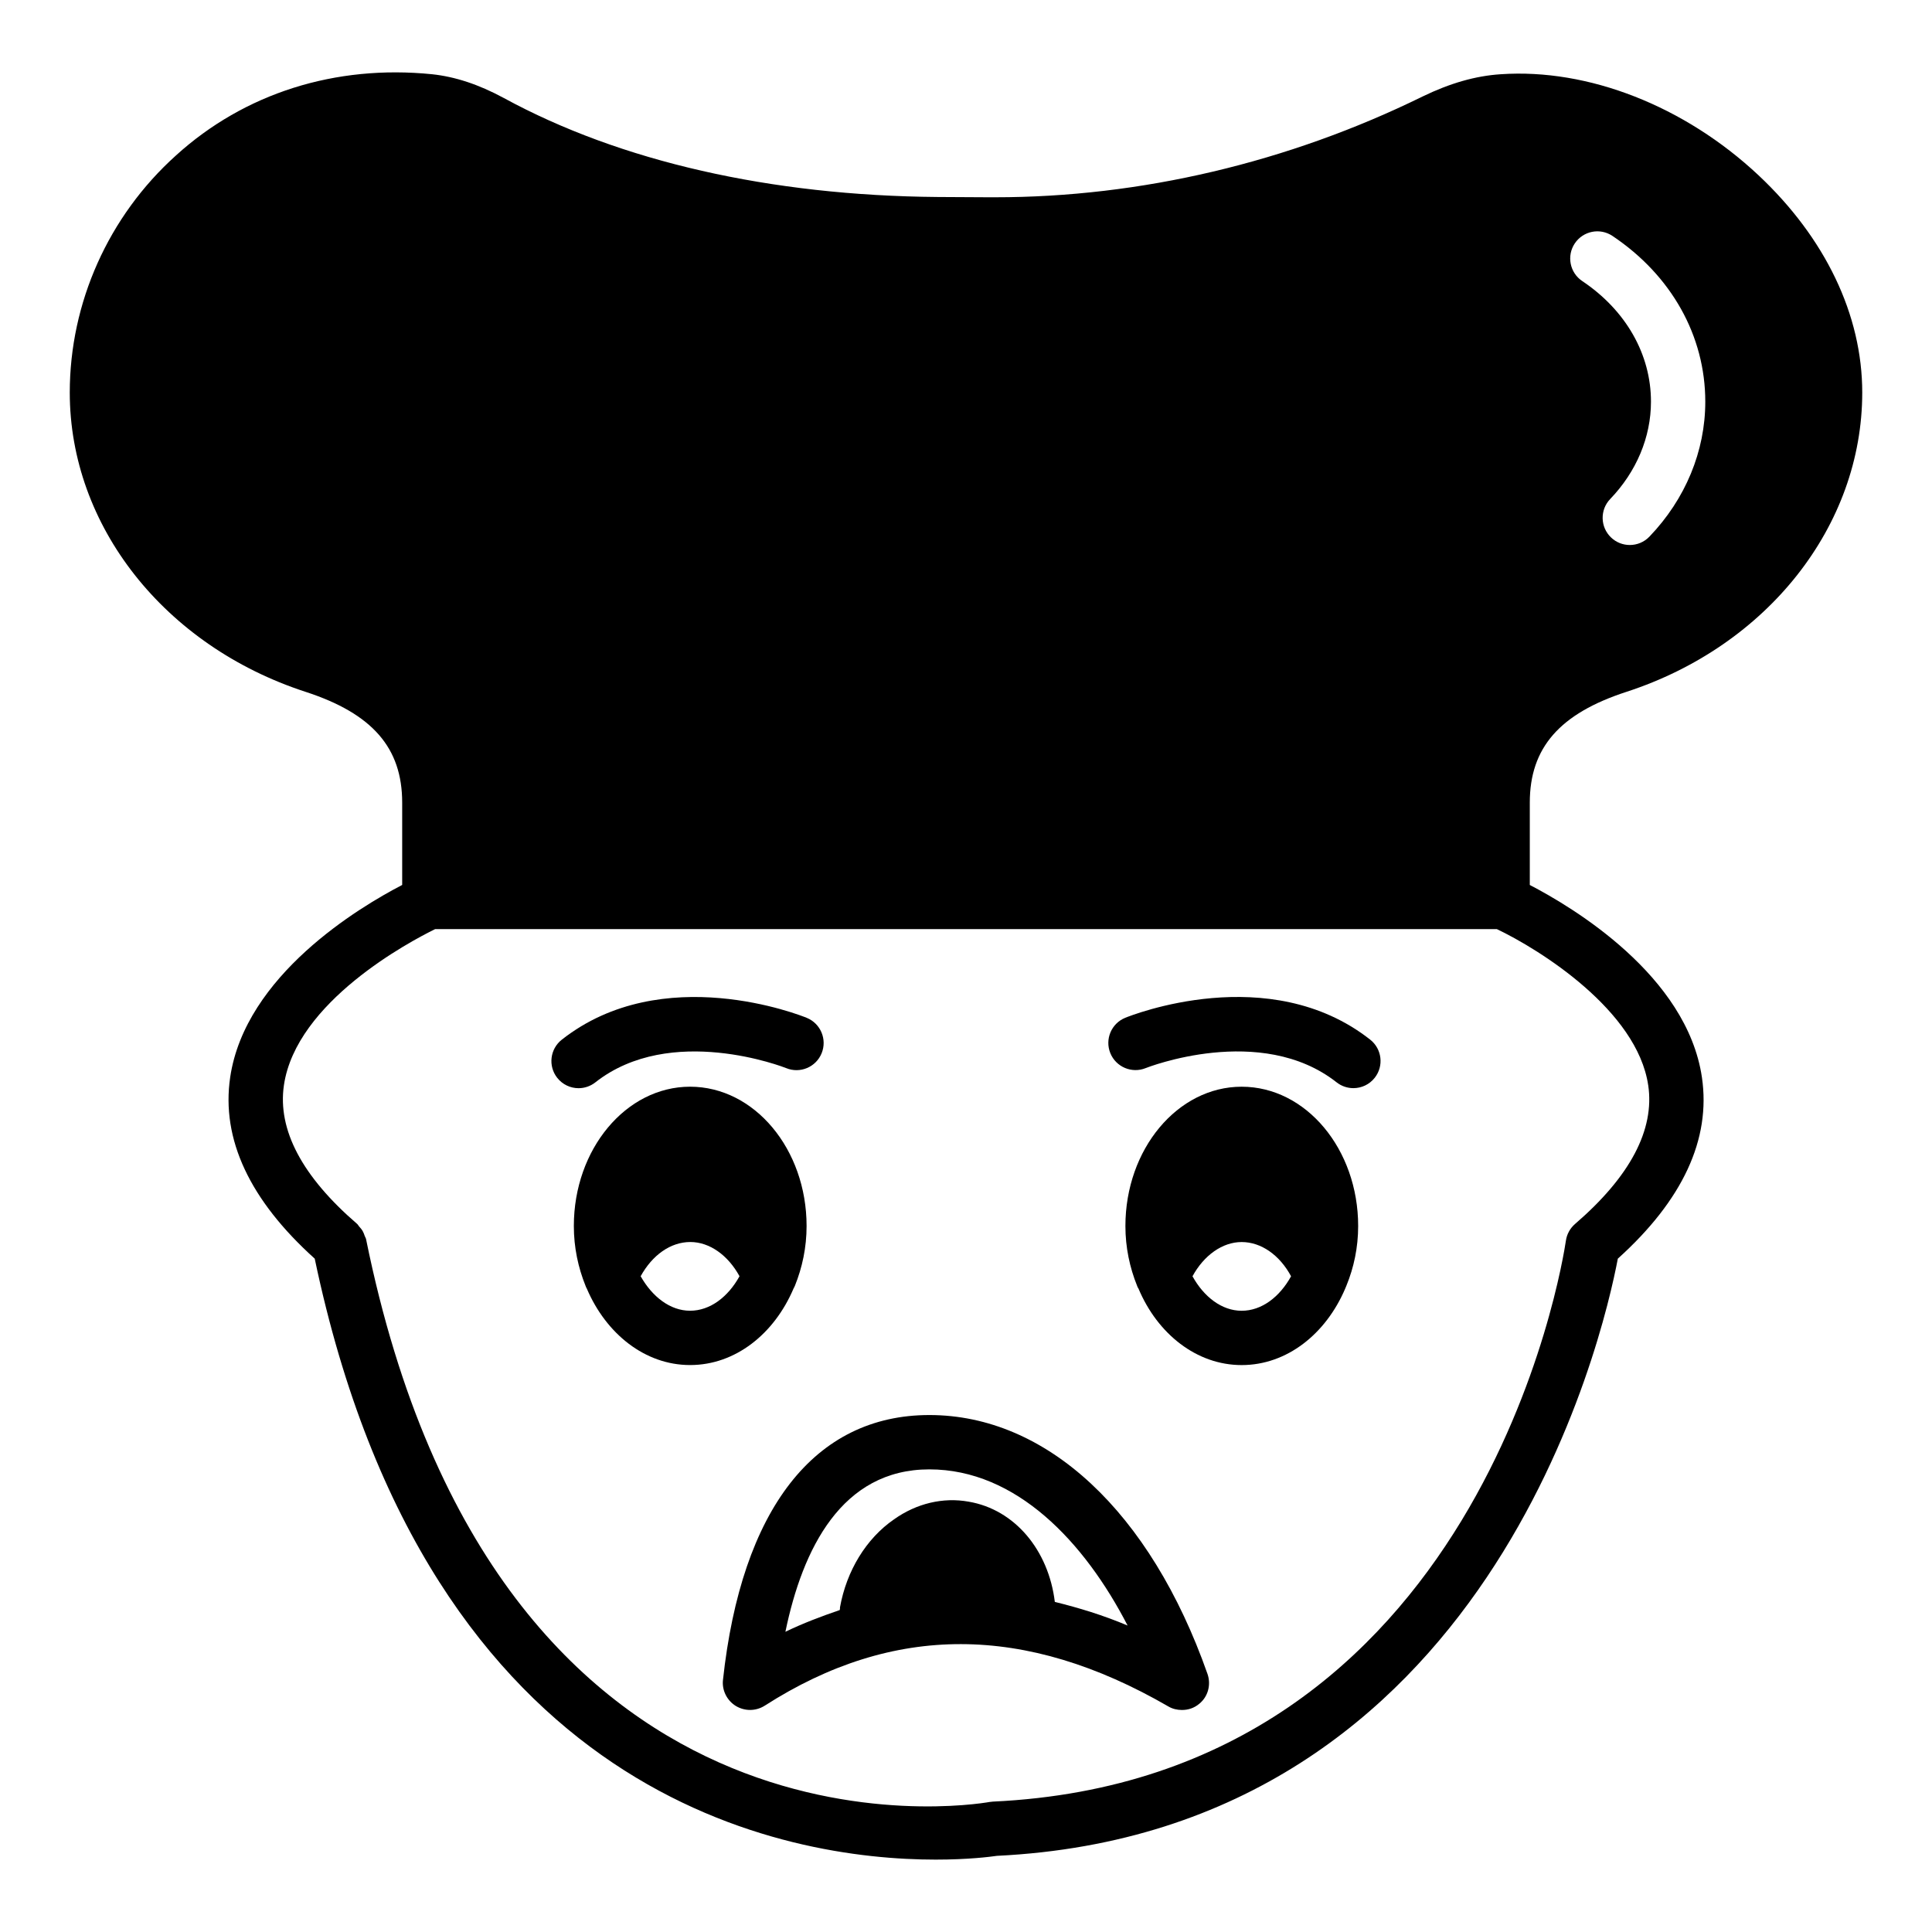 <?xml version="1.0" encoding="UTF-8"?>
<!-- Uploaded to: ICON Repo, www.svgrepo.com, Generator: ICON Repo Mixer Tools -->
<svg fill="#000000" width="800px" height="800px" version="1.1" viewBox="144 144 512 512" xmlns="http://www.w3.org/2000/svg">
 <g>
  <path d="m575.04 327.34c37.355-12.164 62.473-43.977 62.473-79.316 0-20.586-9.789-40.953-27.492-57.578-19.578-18.352-45.125-28.359-68.301-26.773-6.695 0.43-13.457 2.375-20.727 5.902-35.625 17.488-74.781 26.703-113.29 26.703h-1.801l-13.387-0.074c-44.336-0.359-84.137-9.43-114.94-26.199-6.766-3.672-13.027-5.688-19.07-6.332-25.621-2.59-49.734 5.039-67.871 21.52-17.926 16.121-28.145 39.082-28.145 62.832 0 35.34 25.117 67.148 62.473 79.312 17.707 5.758 25.621 14.824 25.621 29.363v21.82c-11.32 5.875-41.602 23.941-45.582 50.98-2.414 16.391 5.191 32.543 22.406 48.055 30.219 144 125.63 159.26 164.56 159.26 8.602 0 14.445-0.742 16.223-1 130.62-6.359 160.65-137.64 164.55-158.26 17.207-15.508 24.699-31.656 22.289-48.035-3.977-27.039-34.273-45.109-45.617-50.992v-21.828c0-14.535 7.918-23.602 25.621-29.359zm-13.703-118.84c2.223-3.309 6.684-4.188 9.988-1.973 15.633 10.473 24.594 26.48 24.594 43.922 0 13.117-5.258 25.82-14.809 35.77-1.414 1.469-3.305 2.211-5.195 2.211-1.793 0-3.59-0.664-4.984-2.008-2.867-2.75-2.961-7.309-0.211-10.176 6.965-7.25 10.805-16.41 10.805-25.797 0-12.559-6.637-24.211-18.211-31.965-3.305-2.211-4.184-6.68-1.977-9.984zm19.461 223.11c1.734 11.793-4.785 24.16-19.398 36.758-1.309 1.133-2.172 2.703-2.418 4.414-0.859 5.82-22.387 142.62-151.84 148.66-0.301 0.016-0.617 0.051-0.922 0.102-5.305 0.941-130.71 20.871-165.21-149.16-0.062-0.309-0.254-0.543-0.352-0.836-0.152-0.457-0.305-0.891-0.551-1.312-0.262-0.457-0.586-0.828-0.938-1.211-0.191-0.211-0.293-0.473-0.516-0.664-14.605-12.594-21.137-24.961-19.414-36.75 3.231-22.148 33.371-38.094 40.074-41.387h281.37c11.379 5.422 37.188 21.559 40.109 41.383z"/>
  <path d="m473.05 431.99c-16.988 0-30.805 16.555-30.805 36.922 0 5.688 1.152 11.012 3.094 15.832 0.07 0.289 0.215 0.504 0.359 0.719 5.039 12.02 15.402 20.297 27.352 20.297 12.02 0 22.309-8.277 27.422-20.223 0.145-0.289 0.215-0.578 0.359-0.863 1.945-4.75 3.094-10.074 3.094-15.762 0-20.371-13.816-36.922-30.875-36.922zm0 59.375c-5.254 0-10.004-3.672-13.027-9.141 3.023-5.543 7.918-9.07 13.027-9.07 5.184 0 10.074 3.453 13.098 9.07-3.019 5.473-7.769 9.141-13.098 9.141z"/>
  <path d="m354.3 485.46c0.145-0.215 0.215-0.434 0.359-0.719 1.945-4.82 3.094-10.148 3.094-15.832 0-20.367-13.82-36.922-30.875-36.922-16.988 0-30.805 16.555-30.805 36.922 0 5.688 1.152 11.012 3.094 15.832 0.074 0.285 0.215 0.5 0.359 0.789 5.109 11.945 15.402 20.223 27.352 20.223 12.02 0 22.312-8.277 27.422-20.293zm-27.422 5.898c-5.254 0-10.004-3.672-13.098-9.141 3.094-5.613 7.918-9.07 13.172-9.07 5.109 0 10.004 3.527 13.027 9.07-3.027 5.473-7.777 9.141-13.102 9.141z"/>
  <path d="m442.19 413.73c-3.676 1.504-5.434 5.691-3.941 9.367 1.496 3.68 5.707 5.449 9.367 3.961 0.301-0.121 30.512-12.027 50.598 3.773 1.32 1.035 2.891 1.539 4.441 1.539 2.137 0 4.246-0.941 5.664-2.75 2.461-3.125 1.91-7.652-1.207-10.105-26.746-21.02-63.379-6.414-64.922-5.785z"/>
  <path d="m301.77 430.84c19.98-15.734 50.008-4.012 50.594-3.773 3.66 1.504 7.879-0.262 9.375-3.941 1.504-3.68-0.262-7.883-3.941-9.387-1.539-0.633-38.195-15.238-64.922 5.789-3.121 2.457-3.668 6.984-1.207 10.105 1.418 1.805 3.527 2.75 5.664 2.75 1.547-0.004 3.117-0.504 4.438-1.543z"/>
  <path d="m390.29 519c-30.445 0-49.805 24.973-54.699 70.246-0.289 2.734 1.078 5.398 3.383 6.836 2.375 1.441 5.324 1.441 7.703-0.07 34.043-21.809 69.023-21.734 106.95 0.215 1.078 0.648 2.375 0.938 3.598 0.938 1.656 0 3.238-0.504 4.606-1.656 2.305-1.871 3.168-5.039 2.16-7.918-15.121-42.965-42.613-68.59-73.703-68.59zm33.25 49.52c-1.656-13.676-10.578-24.473-22.816-26.559-6.766-1.223-13.82 0.434-19.793 4.68-7.414 5.109-12.594 13.676-14.324 23.32 0 0.289 0 0.504-0.07 0.719-4.824 1.656-9.645 3.457-14.395 5.758 4.535-21.953 14.898-43.039 38.145-43.039 23.031 0 41.098 19.219 52.539 41.383-6.477-2.734-12.879-4.68-19.285-6.262z"/>
 </g>
</svg>